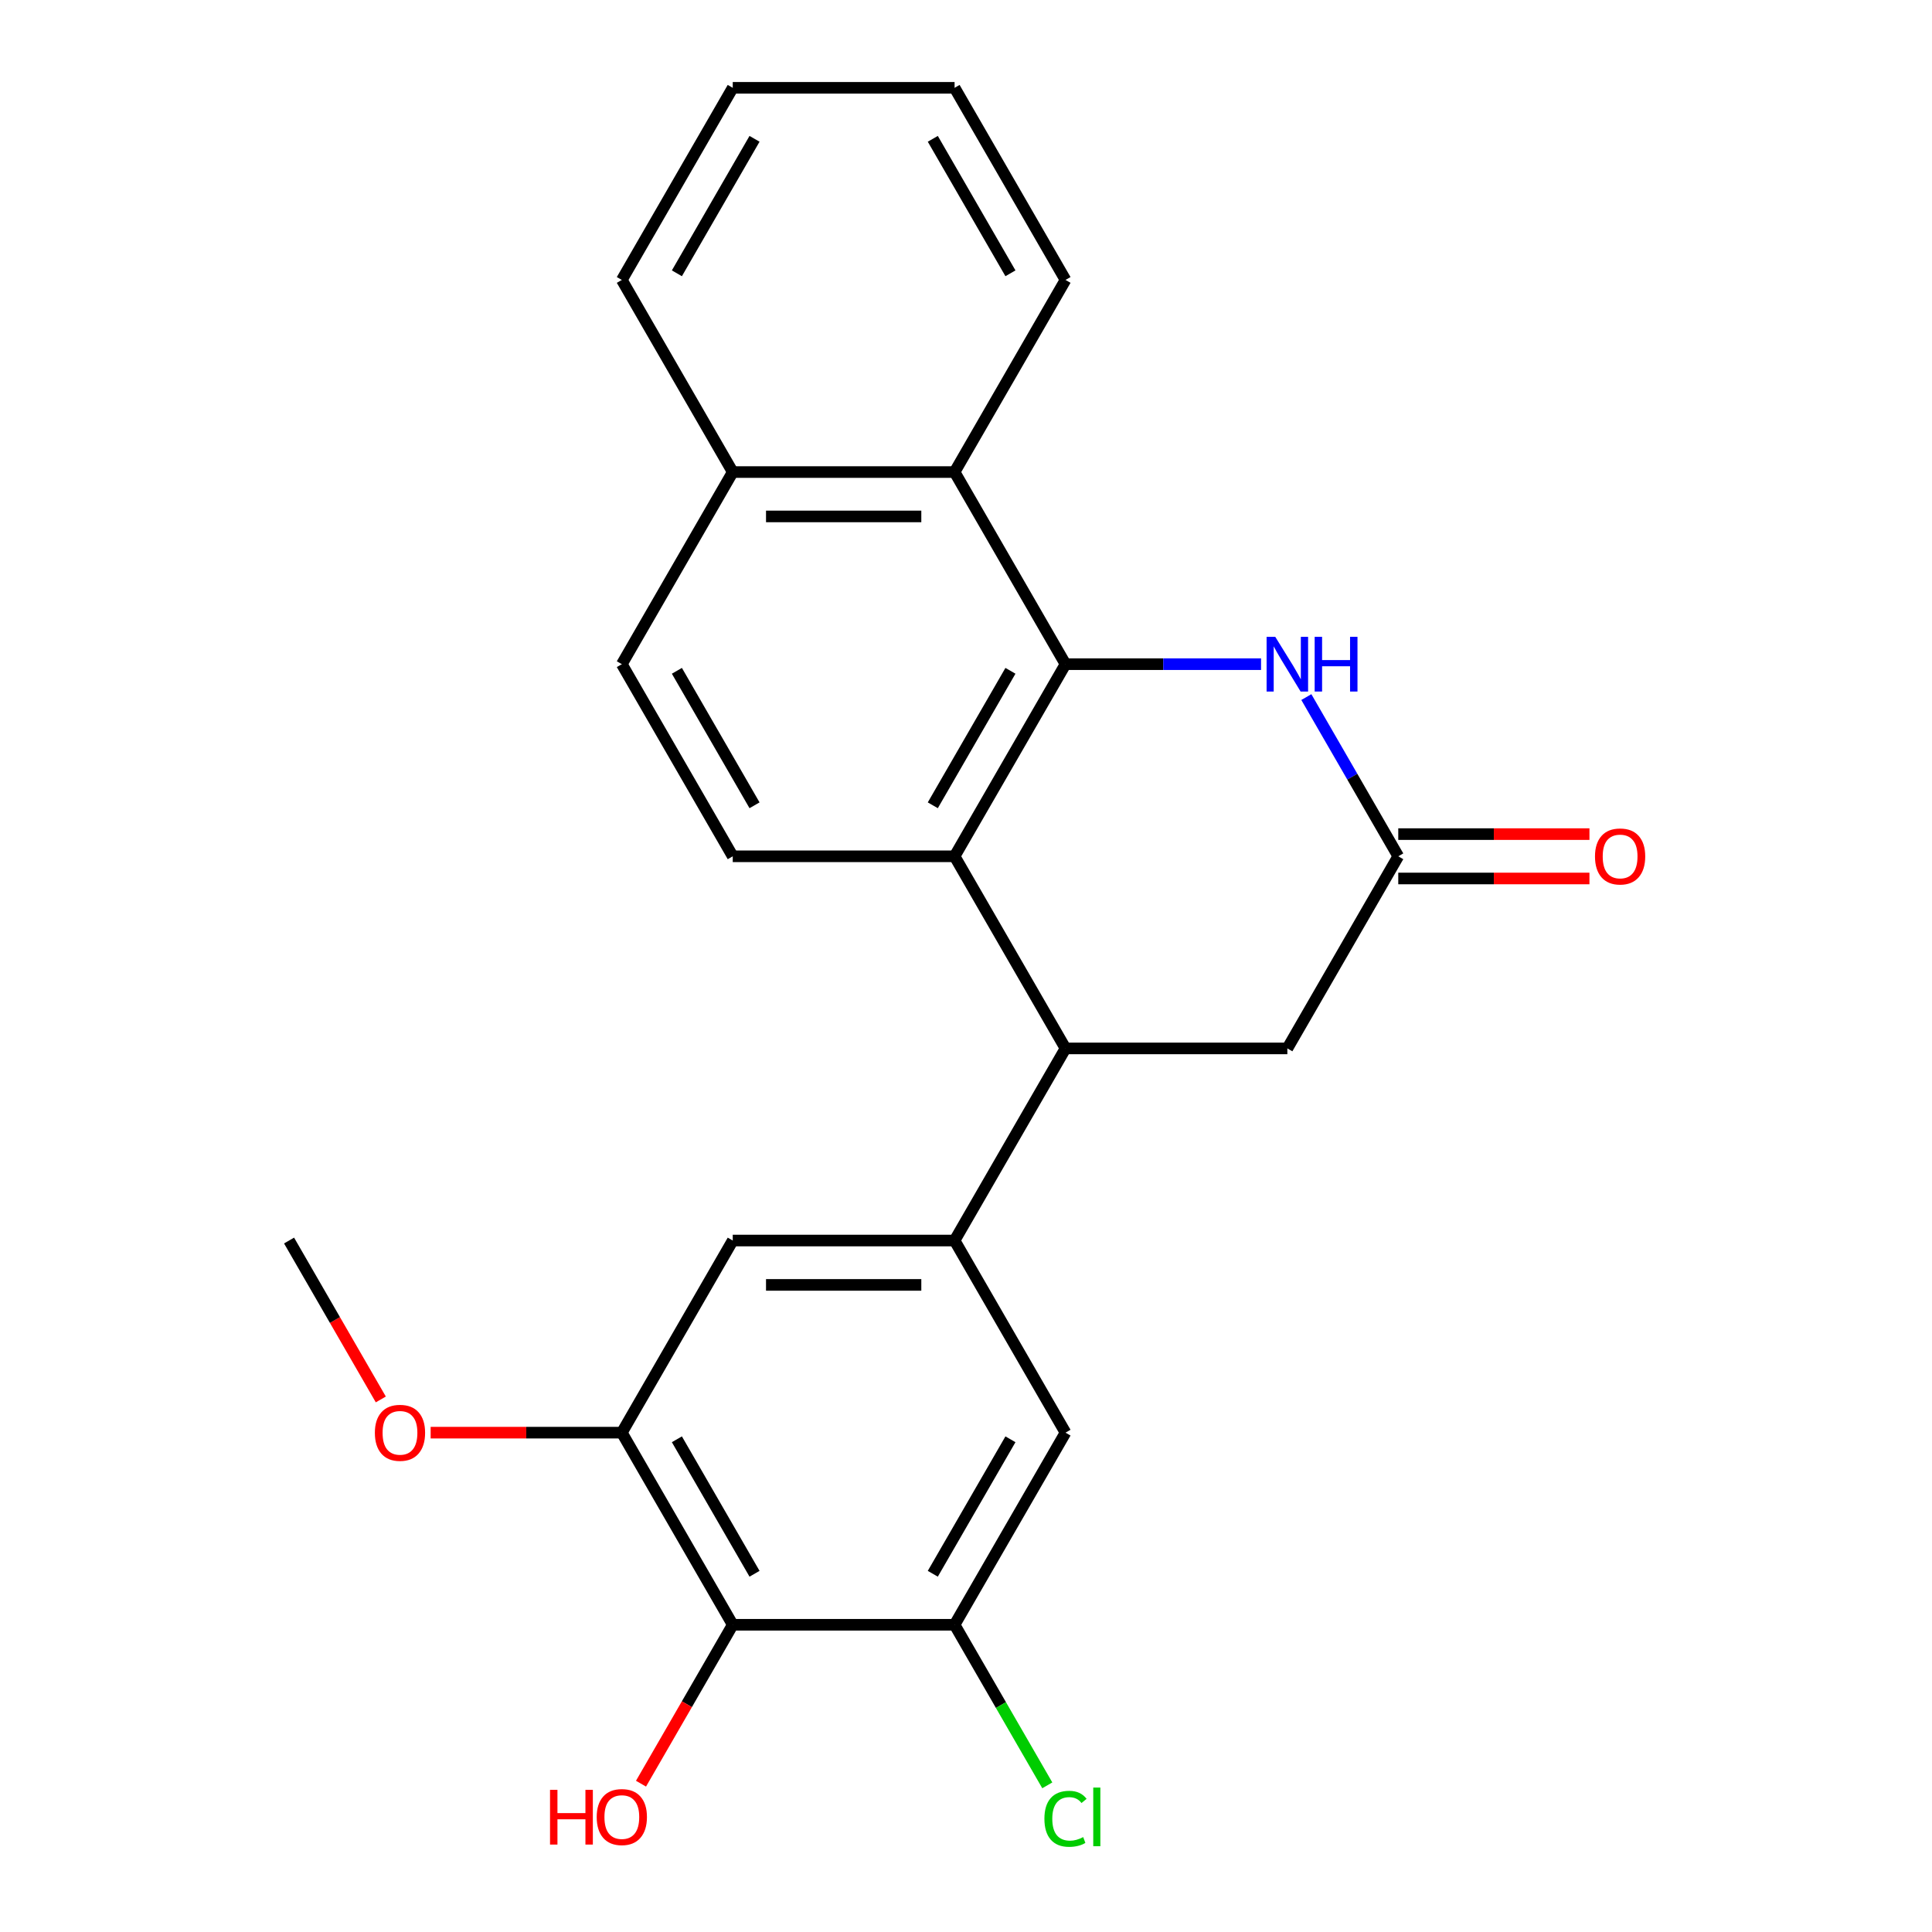 <?xml version='1.0' encoding='iso-8859-1'?>
<svg version='1.1' baseProfile='full'
              xmlns='http://www.w3.org/2000/svg'
                      xmlns:rdkit='http://www.rdkit.org/xml'
                      xmlns:xlink='http://www.w3.org/1999/xlink'
                  xml:space='preserve'
width='1000px' height='1000px' viewBox='0 0 1000 1000'>
<!-- END OF HEADER -->
<rect style='opacity:1.0;fill:#FFFFFF;stroke:none' width='1000' height='1000' x='0' y='0'> </rect>
<path class='bond-0' d='M 551.504,343.777 L 494.092,443.218' style='fill:none;fill-rule:evenodd;stroke:#000000;stroke-width:6px;stroke-linecap:butt;stroke-linejoin:miter;stroke-opacity:1' />
<path class='bond-0' d='M 523.004,347.211 L 482.816,416.819' style='fill:none;fill-rule:evenodd;stroke:#000000;stroke-width:6px;stroke-linecap:butt;stroke-linejoin:miter;stroke-opacity:1' />
<path class='bond-1' d='M 551.504,343.777 L 602.111,343.777' style='fill:none;fill-rule:evenodd;stroke:#000000;stroke-width:6px;stroke-linecap:butt;stroke-linejoin:miter;stroke-opacity:1' />
<path class='bond-1' d='M 602.111,343.777 L 652.718,343.777' style='fill:none;fill-rule:evenodd;stroke:#0000FF;stroke-width:6px;stroke-linecap:butt;stroke-linejoin:miter;stroke-opacity:1' />
<path class='bond-8' d='M 551.504,343.777 L 494.092,244.336' style='fill:none;fill-rule:evenodd;stroke:#000000;stroke-width:6px;stroke-linecap:butt;stroke-linejoin:miter;stroke-opacity:1' />
<path class='bond-2' d='M 494.092,443.218 L 551.504,542.658' style='fill:none;fill-rule:evenodd;stroke:#000000;stroke-width:6px;stroke-linecap:butt;stroke-linejoin:miter;stroke-opacity:1' />
<path class='bond-11' d='M 494.092,443.218 L 379.268,443.218' style='fill:none;fill-rule:evenodd;stroke:#000000;stroke-width:6px;stroke-linecap:butt;stroke-linejoin:miter;stroke-opacity:1' />
<path class='bond-4' d='M 676.161,360.807 L 699.951,402.013' style='fill:none;fill-rule:evenodd;stroke:#0000FF;stroke-width:6px;stroke-linecap:butt;stroke-linejoin:miter;stroke-opacity:1' />
<path class='bond-4' d='M 699.951,402.013 L 723.741,443.218' style='fill:none;fill-rule:evenodd;stroke:#000000;stroke-width:6px;stroke-linecap:butt;stroke-linejoin:miter;stroke-opacity:1' />
<path class='bond-3' d='M 551.504,542.658 L 494.092,642.099' style='fill:none;fill-rule:evenodd;stroke:#000000;stroke-width:6px;stroke-linecap:butt;stroke-linejoin:miter;stroke-opacity:1' />
<path class='bond-25' d='M 551.504,542.658 L 666.329,542.658' style='fill:none;fill-rule:evenodd;stroke:#000000;stroke-width:6px;stroke-linecap:butt;stroke-linejoin:miter;stroke-opacity:1' />
<path class='bond-9' d='M 494.092,642.099 L 551.504,741.54' style='fill:none;fill-rule:evenodd;stroke:#000000;stroke-width:6px;stroke-linecap:butt;stroke-linejoin:miter;stroke-opacity:1' />
<path class='bond-10' d='M 494.092,642.099 L 379.268,642.099' style='fill:none;fill-rule:evenodd;stroke:#000000;stroke-width:6px;stroke-linecap:butt;stroke-linejoin:miter;stroke-opacity:1' />
<path class='bond-10' d='M 476.869,665.064 L 396.492,665.064' style='fill:none;fill-rule:evenodd;stroke:#000000;stroke-width:6px;stroke-linecap:butt;stroke-linejoin:miter;stroke-opacity:1' />
<path class='bond-12' d='M 723.741,443.218 L 666.329,542.658' style='fill:none;fill-rule:evenodd;stroke:#000000;stroke-width:6px;stroke-linecap:butt;stroke-linejoin:miter;stroke-opacity:1' />
<path class='bond-13' d='M 723.741,454.7 L 773.218,454.7' style='fill:none;fill-rule:evenodd;stroke:#000000;stroke-width:6px;stroke-linecap:butt;stroke-linejoin:miter;stroke-opacity:1' />
<path class='bond-13' d='M 773.218,454.7 L 822.695,454.7' style='fill:none;fill-rule:evenodd;stroke:#FF0000;stroke-width:6px;stroke-linecap:butt;stroke-linejoin:miter;stroke-opacity:1' />
<path class='bond-13' d='M 723.741,431.735 L 773.218,431.735' style='fill:none;fill-rule:evenodd;stroke:#000000;stroke-width:6px;stroke-linecap:butt;stroke-linejoin:miter;stroke-opacity:1' />
<path class='bond-13' d='M 773.218,431.735 L 822.695,431.735' style='fill:none;fill-rule:evenodd;stroke:#FF0000;stroke-width:6px;stroke-linecap:butt;stroke-linejoin:miter;stroke-opacity:1' />
<path class='bond-5' d='M 379.268,840.981 L 321.856,741.54' style='fill:none;fill-rule:evenodd;stroke:#000000;stroke-width:6px;stroke-linecap:butt;stroke-linejoin:miter;stroke-opacity:1' />
<path class='bond-5' d='M 390.544,814.582 L 350.356,744.974' style='fill:none;fill-rule:evenodd;stroke:#000000;stroke-width:6px;stroke-linecap:butt;stroke-linejoin:miter;stroke-opacity:1' />
<path class='bond-17' d='M 379.268,840.981 L 355.524,882.106' style='fill:none;fill-rule:evenodd;stroke:#000000;stroke-width:6px;stroke-linecap:butt;stroke-linejoin:miter;stroke-opacity:1' />
<path class='bond-17' d='M 355.524,882.106 L 331.781,923.231' style='fill:none;fill-rule:evenodd;stroke:#FF0000;stroke-width:6px;stroke-linecap:butt;stroke-linejoin:miter;stroke-opacity:1' />
<path class='bond-27' d='M 379.268,840.981 L 494.092,840.981' style='fill:none;fill-rule:evenodd;stroke:#000000;stroke-width:6px;stroke-linecap:butt;stroke-linejoin:miter;stroke-opacity:1' />
<path class='bond-6' d='M 494.092,840.981 L 551.504,741.54' style='fill:none;fill-rule:evenodd;stroke:#000000;stroke-width:6px;stroke-linecap:butt;stroke-linejoin:miter;stroke-opacity:1' />
<path class='bond-6' d='M 482.816,814.582 L 523.004,744.974' style='fill:none;fill-rule:evenodd;stroke:#000000;stroke-width:6px;stroke-linecap:butt;stroke-linejoin:miter;stroke-opacity:1' />
<path class='bond-16' d='M 494.092,840.981 L 518.084,882.536' style='fill:none;fill-rule:evenodd;stroke:#000000;stroke-width:6px;stroke-linecap:butt;stroke-linejoin:miter;stroke-opacity:1' />
<path class='bond-16' d='M 518.084,882.536 L 542.076,924.091' style='fill:none;fill-rule:evenodd;stroke:#00CC00;stroke-width:6px;stroke-linecap:butt;stroke-linejoin:miter;stroke-opacity:1' />
<path class='bond-7' d='M 321.856,741.54 L 379.268,642.099' style='fill:none;fill-rule:evenodd;stroke:#000000;stroke-width:6px;stroke-linecap:butt;stroke-linejoin:miter;stroke-opacity:1' />
<path class='bond-18' d='M 321.856,741.54 L 272.379,741.54' style='fill:none;fill-rule:evenodd;stroke:#000000;stroke-width:6px;stroke-linecap:butt;stroke-linejoin:miter;stroke-opacity:1' />
<path class='bond-18' d='M 272.379,741.54 L 222.902,741.54' style='fill:none;fill-rule:evenodd;stroke:#FF0000;stroke-width:6px;stroke-linecap:butt;stroke-linejoin:miter;stroke-opacity:1' />
<path class='bond-14' d='M 494.092,244.336 L 379.268,244.336' style='fill:none;fill-rule:evenodd;stroke:#000000;stroke-width:6px;stroke-linecap:butt;stroke-linejoin:miter;stroke-opacity:1' />
<path class='bond-14' d='M 476.869,267.301 L 396.492,267.301' style='fill:none;fill-rule:evenodd;stroke:#000000;stroke-width:6px;stroke-linecap:butt;stroke-linejoin:miter;stroke-opacity:1' />
<path class='bond-19' d='M 494.092,244.336 L 551.504,144.895' style='fill:none;fill-rule:evenodd;stroke:#000000;stroke-width:6px;stroke-linecap:butt;stroke-linejoin:miter;stroke-opacity:1' />
<path class='bond-24' d='M 379.268,443.218 L 321.856,343.777' style='fill:none;fill-rule:evenodd;stroke:#000000;stroke-width:6px;stroke-linecap:butt;stroke-linejoin:miter;stroke-opacity:1' />
<path class='bond-24' d='M 390.544,416.819 L 350.356,347.211' style='fill:none;fill-rule:evenodd;stroke:#000000;stroke-width:6px;stroke-linecap:butt;stroke-linejoin:miter;stroke-opacity:1' />
<path class='bond-15' d='M 379.268,244.336 L 321.856,343.777' style='fill:none;fill-rule:evenodd;stroke:#000000;stroke-width:6px;stroke-linecap:butt;stroke-linejoin:miter;stroke-opacity:1' />
<path class='bond-20' d='M 379.268,244.336 L 321.856,144.895' style='fill:none;fill-rule:evenodd;stroke:#000000;stroke-width:6px;stroke-linecap:butt;stroke-linejoin:miter;stroke-opacity:1' />
<path class='bond-21' d='M 197.107,724.349 L 173.363,683.224' style='fill:none;fill-rule:evenodd;stroke:#FF0000;stroke-width:6px;stroke-linecap:butt;stroke-linejoin:miter;stroke-opacity:1' />
<path class='bond-21' d='M 173.363,683.224 L 149.619,642.099' style='fill:none;fill-rule:evenodd;stroke:#000000;stroke-width:6px;stroke-linecap:butt;stroke-linejoin:miter;stroke-opacity:1' />
<path class='bond-22' d='M 551.504,144.895 L 494.092,45.455' style='fill:none;fill-rule:evenodd;stroke:#000000;stroke-width:6px;stroke-linecap:butt;stroke-linejoin:miter;stroke-opacity:1' />
<path class='bond-22' d='M 523.004,141.462 L 482.816,71.853' style='fill:none;fill-rule:evenodd;stroke:#000000;stroke-width:6px;stroke-linecap:butt;stroke-linejoin:miter;stroke-opacity:1' />
<path class='bond-26' d='M 321.856,144.895 L 379.268,45.455' style='fill:none;fill-rule:evenodd;stroke:#000000;stroke-width:6px;stroke-linecap:butt;stroke-linejoin:miter;stroke-opacity:1' />
<path class='bond-26' d='M 350.356,141.462 L 390.544,71.853' style='fill:none;fill-rule:evenodd;stroke:#000000;stroke-width:6px;stroke-linecap:butt;stroke-linejoin:miter;stroke-opacity:1' />
<path class='bond-23' d='M 494.092,45.455 L 379.268,45.455' style='fill:none;fill-rule:evenodd;stroke:#000000;stroke-width:6px;stroke-linecap:butt;stroke-linejoin:miter;stroke-opacity:1' />
<path  class='atom-2' d='M 660.069 329.617
L 669.349 344.617
Q 670.269 346.097, 671.749 348.777
Q 673.229 351.457, 673.309 351.617
L 673.309 329.617
L 677.069 329.617
L 677.069 357.937
L 673.189 357.937
L 663.229 341.537
Q 662.069 339.617, 660.829 337.417
Q 659.629 335.217, 659.269 334.537
L 659.269 357.937
L 655.589 357.937
L 655.589 329.617
L 660.069 329.617
' fill='#0000FF'/>
<path  class='atom-2' d='M 680.469 329.617
L 684.309 329.617
L 684.309 341.657
L 698.789 341.657
L 698.789 329.617
L 702.629 329.617
L 702.629 357.937
L 698.789 357.937
L 698.789 344.857
L 684.309 344.857
L 684.309 357.937
L 680.469 357.937
L 680.469 329.617
' fill='#0000FF'/>
<path  class='atom-14' d='M 825.565 443.298
Q 825.565 436.498, 828.925 432.698
Q 832.285 428.898, 838.565 428.898
Q 844.845 428.898, 848.205 432.698
Q 851.565 436.498, 851.565 443.298
Q 851.565 450.178, 848.165 454.098
Q 844.765 457.978, 838.565 457.978
Q 832.325 457.978, 828.925 454.098
Q 825.565 450.218, 825.565 443.298
M 838.565 454.778
Q 842.885 454.778, 845.205 451.898
Q 847.565 448.978, 847.565 443.298
Q 847.565 437.738, 845.205 434.938
Q 842.885 432.098, 838.565 432.098
Q 834.245 432.098, 831.885 434.898
Q 829.565 437.698, 829.565 443.298
Q 829.565 449.018, 831.885 451.898
Q 834.245 454.778, 838.565 454.778
' fill='#FF0000'/>
<path  class='atom-17' d='M 540.584 941.402
Q 540.584 934.362, 543.864 930.682
Q 547.184 926.962, 553.464 926.962
Q 559.304 926.962, 562.424 931.082
L 559.784 933.242
Q 557.504 930.242, 553.464 930.242
Q 549.184 930.242, 546.904 933.122
Q 544.664 935.962, 544.664 941.402
Q 544.664 947.002, 546.984 949.882
Q 549.344 952.762, 553.904 952.762
Q 557.024 952.762, 560.664 950.882
L 561.784 953.882
Q 560.304 954.842, 558.064 955.402
Q 555.824 955.962, 553.344 955.962
Q 547.184 955.962, 543.864 952.202
Q 540.584 948.442, 540.584 941.402
' fill='#00CC00'/>
<path  class='atom-17' d='M 565.864 925.242
L 569.544 925.242
L 569.544 955.602
L 565.864 955.602
L 565.864 925.242
' fill='#00CC00'/>
<path  class='atom-18' d='M 284.696 926.422
L 288.536 926.422
L 288.536 938.462
L 303.016 938.462
L 303.016 926.422
L 306.856 926.422
L 306.856 954.742
L 303.016 954.742
L 303.016 941.662
L 288.536 941.662
L 288.536 954.742
L 284.696 954.742
L 284.696 926.422
' fill='#FF0000'/>
<path  class='atom-18' d='M 308.856 940.502
Q 308.856 933.702, 312.216 929.902
Q 315.576 926.102, 321.856 926.102
Q 328.136 926.102, 331.496 929.902
Q 334.856 933.702, 334.856 940.502
Q 334.856 947.382, 331.456 951.302
Q 328.056 955.182, 321.856 955.182
Q 315.616 955.182, 312.216 951.302
Q 308.856 947.422, 308.856 940.502
M 321.856 951.982
Q 326.176 951.982, 328.496 949.102
Q 330.856 946.182, 330.856 940.502
Q 330.856 934.942, 328.496 932.142
Q 326.176 929.302, 321.856 929.302
Q 317.536 929.302, 315.176 932.102
Q 312.856 934.902, 312.856 940.502
Q 312.856 946.222, 315.176 949.102
Q 317.536 951.982, 321.856 951.982
' fill='#FF0000'/>
<path  class='atom-19' d='M 194.032 741.62
Q 194.032 734.82, 197.392 731.02
Q 200.752 727.22, 207.032 727.22
Q 213.312 727.22, 216.672 731.02
Q 220.032 734.82, 220.032 741.62
Q 220.032 748.5, 216.632 752.42
Q 213.232 756.3, 207.032 756.3
Q 200.792 756.3, 197.392 752.42
Q 194.032 748.54, 194.032 741.62
M 207.032 753.1
Q 211.352 753.1, 213.672 750.22
Q 216.032 747.3, 216.032 741.62
Q 216.032 736.06, 213.672 733.26
Q 211.352 730.42, 207.032 730.42
Q 202.712 730.42, 200.352 733.22
Q 198.032 736.02, 198.032 741.62
Q 198.032 747.34, 200.352 750.22
Q 202.712 753.1, 207.032 753.1
' fill='#FF0000'/>
</svg>
